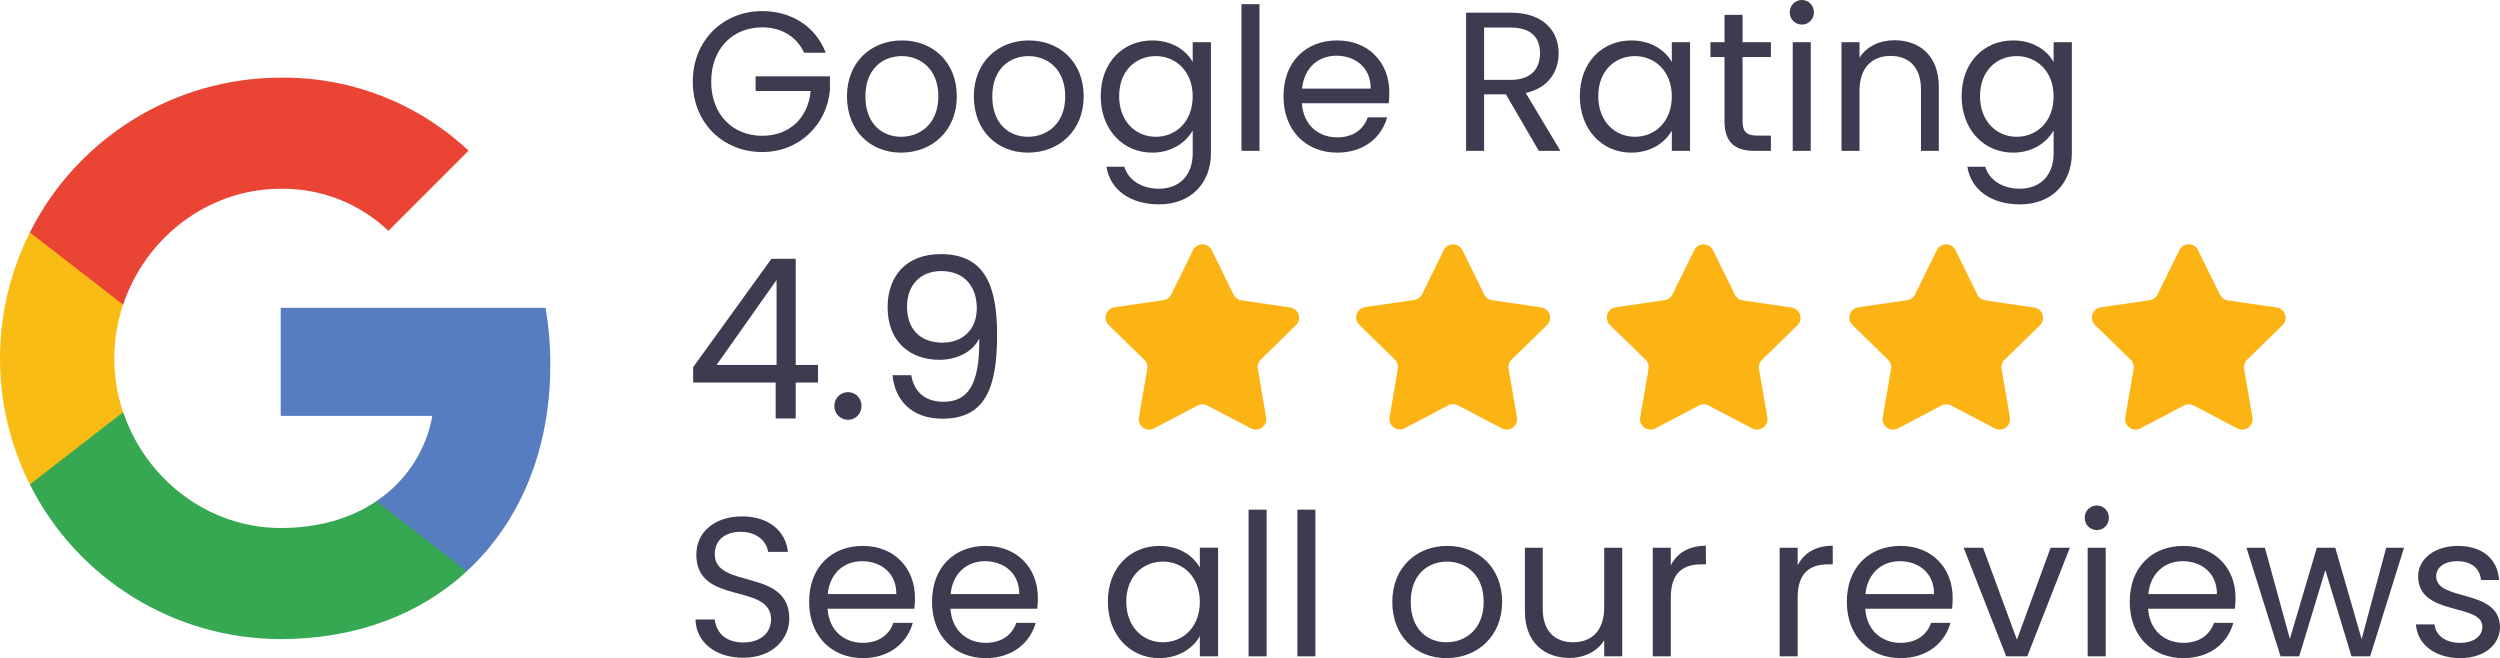 <?xml version="1.0" encoding="utf-8"?>
<!-- Generator: Adobe Illustrator 12.0.0, SVG Export Plug-In . SVG Version: 6.00 Build 51448)  -->
<!DOCTYPE svg PUBLIC "-//W3C//DTD SVG 1.1//EN" "http://www.w3.org/Graphics/SVG/1.1/DTD/svg11.dtd">
<svg  version="1.1" id="Layer_1" xmlns="http://www.w3.org/2000/svg" xmlns:xlink="http://www.w3.org/1999/xlink" width="201.786" height="53.12"
	 viewBox="0 0 201.786 53.12" overflow="visible" enable-background="new 0 0 201.786 53.12" xml:space="preserve">
<g>
	<path fill="#3E3A4F" d="M66.651,4.256h-1.744C64.3,2.96,63.083,2.208,61.516,2.208c-2.353,0-4.112,1.696-4.112,4.384
		c0,2.672,1.76,4.368,4.112,4.368c2.191,0,3.695-1.408,3.92-3.616h-4.448V6.16h6v1.12c-0.256,2.768-2.448,4.992-5.472,4.992
		c-3.136,0-5.6-2.336-5.6-5.68c0-3.344,2.464-5.696,5.6-5.696C63.867,0.896,65.819,2.112,66.651,4.256z"/>
	<path fill="#3E3A4F" d="M72.731,12.32c-2.479,0-4.368-1.76-4.368-4.544c0-2.768,1.952-4.512,4.433-4.512
		c2.496,0,4.432,1.744,4.432,4.512C77.228,10.56,75.228,12.32,72.731,12.32z M72.731,11.04c1.521,0,3.008-1.04,3.008-3.264
		c0-2.208-1.456-3.248-2.96-3.248c-1.535,0-2.928,1.04-2.928,3.248C69.852,10,71.212,11.04,72.731,11.04z"/>
	<path fill="#3E3A4F" d="M82.972,12.32c-2.479,0-4.368-1.76-4.368-4.544c0-2.768,1.952-4.512,4.433-4.512
		c2.496,0,4.432,1.744,4.432,4.512C87.468,10.56,85.468,12.32,82.972,12.32z M82.972,11.04c1.521,0,3.008-1.04,3.008-3.264
		c0-2.208-1.456-3.248-2.96-3.248c-1.535,0-2.928,1.04-2.928,3.248C80.092,10,81.452,11.04,82.972,11.04z"/>
	<path fill="#3E3A4F" d="M93.003,3.264c1.601,0,2.752,0.8,3.265,1.744v-1.6h1.472v8.96c0,2.416-1.616,4.128-4.192,4.128
		c-2.304,0-3.951-1.168-4.239-3.04h1.439c0.32,1.056,1.36,1.776,2.8,1.776c1.553,0,2.721-0.992,2.721-2.864v-1.84
		c-0.528,0.944-1.664,1.792-3.265,1.792c-2.352,0-4.159-1.84-4.159-4.56C88.844,5.024,90.651,3.264,93.003,3.264z M93.291,4.528
		c-1.6,0-2.96,1.168-2.96,3.232s1.36,3.28,2.96,3.28c1.601,0,2.977-1.2,2.977-3.264C96.268,5.744,94.892,4.528,93.291,4.528z"/>
	<path fill="#3E3A4F" d="M100.204,0.336h1.455v11.84h-1.455V0.336z"/>
	<path fill="#3E3A4F" d="M107.932,12.32c-2.496,0-4.336-1.76-4.336-4.544c0-2.768,1.775-4.512,4.336-4.512
		c2.544,0,4.207,1.792,4.207,4.192c0,0.32-0.016,0.576-0.048,0.88h-7.008c0.112,1.776,1.36,2.752,2.849,2.752
		c1.312,0,2.144-0.672,2.464-1.616h1.567C111.515,11.072,110.107,12.32,107.932,12.32z M105.1,7.152h5.535
		c0.017-1.712-1.264-2.656-2.768-2.656C106.443,4.496,105.259,5.44,105.1,7.152z"/>
	<path fill="#3E3A4F" d="M121.932,1.024c2.624,0,3.872,1.456,3.872,3.28c0,1.424-0.784,2.784-2.656,3.2l2.8,4.672h-1.744
		l-2.655-4.56h-1.761v4.56h-1.455V1.024H121.932z M121.932,2.224h-2.145v4.224h2.145c1.647,0,2.368-0.896,2.368-2.144
		C124.3,3.04,123.596,2.224,121.932,2.224z"/>
	<path fill="#3E3A4F" d="M131.675,3.264c1.632,0,2.752,0.832,3.265,1.744v-1.6h1.472v8.768h-1.472v-1.632
		c-0.528,0.944-1.664,1.776-3.28,1.776c-2.336,0-4.144-1.84-4.144-4.56C127.516,5.024,129.323,3.264,131.675,3.264z M131.963,4.528
		c-1.6,0-2.96,1.168-2.96,3.232s1.36,3.28,2.96,3.28c1.601,0,2.977-1.2,2.977-3.264C134.939,5.744,133.563,4.528,131.963,4.528z"/>
	<path fill="#3E3A4F" d="M139.194,4.608h-1.136v-1.2h1.136V1.2h1.456v2.208h2.288v1.2h-2.288v5.168c0,0.864,0.32,1.168,1.216,1.168
		h1.072v1.232h-1.312c-1.553,0-2.433-0.64-2.433-2.4V4.608z"/>
	<path fill="#3E3A4F" d="M144.459,0.992c0-0.56,0.432-0.992,0.992-0.992c0.527,0,0.96,0.432,0.96,0.992
		c0,0.56-0.433,0.992-0.96,0.992C144.891,1.984,144.459,1.552,144.459,0.992z M144.699,3.408h1.455v8.768h-1.455V3.408z"/>
	<path fill="#3E3A4F" d="M155.05,7.216c0-1.792-0.976-2.704-2.447-2.704c-1.488,0-2.513,0.928-2.513,2.816v4.848h-1.455V3.408h1.455
		v1.248c0.576-0.912,1.633-1.408,2.816-1.408c2.032,0,3.584,1.248,3.584,3.76v5.168h-1.44V7.216z"/>
	<path fill="#3E3A4F" d="M162.49,3.264c1.601,0,2.752,0.8,3.265,1.744v-1.6h1.472v8.96c0,2.416-1.616,4.128-4.192,4.128
		c-2.304,0-3.951-1.168-4.239-3.04h1.439c0.32,1.056,1.36,1.776,2.8,1.776c1.553,0,2.721-0.992,2.721-2.864v-1.84
		c-0.528,0.944-1.664,1.792-3.265,1.792c-2.352,0-4.16-1.84-4.16-4.56C158.33,5.024,160.139,3.264,162.49,3.264z M162.778,4.528
		c-1.6,0-2.96,1.168-2.96,3.232s1.36,3.28,2.96,3.28c1.601,0,2.977-1.2,2.977-3.264C165.755,5.744,164.379,4.528,162.778,4.528z"/>
	<path fill="#3E3A4F" d="M62.607,30.878h-6.66v-1.242l6.318-8.748h1.962v8.568h1.8v1.422h-1.8v2.898h-1.62V30.878z M62.68,29.456
		v-6.858l-4.842,6.858H62.68z"/>
	<path fill="#3E3A4F" d="M68.458,33.884c-0.63,0-1.116-0.486-1.116-1.115c0-0.631,0.486-1.117,1.116-1.117
		c0.594,0,1.08,0.486,1.08,1.117C69.538,33.397,69.052,33.884,68.458,33.884z"/>
	<path fill="#3E3A4F" d="M73.551,30.284c0.234,1.35,1.099,2.142,2.61,2.142c1.908,0,2.934-1.296,2.88-5.112
		c-0.521,1.098-1.818,1.728-3.222,1.728c-2.395,0-4.176-1.494-4.176-4.248c0-2.484,1.476-4.284,4.283-4.284
		c3.528,0,4.555,2.484,4.555,6.516c0,4.338-0.99,6.768-4.41,6.768c-2.592,0-3.853-1.602-4.032-3.51H73.551z M78.843,24.884
		c0-1.764-1.008-3.006-2.88-3.006c-1.691,0-2.754,1.152-2.754,2.88c0,1.674,0.937,2.898,2.88,2.898
		C77.655,27.656,78.843,26.63,78.843,24.884z"/>
	<path fill="#3E3A4F" d="M59.995,53.089c-2.239,0-3.823-1.248-3.855-3.088h1.552c0.096,0.928,0.752,1.855,2.304,1.855
		c1.408,0,2.24-0.801,2.24-1.855c0-3.01-6.032-1.088-6.032-5.232c0-1.84,1.488-3.088,3.696-3.088c2.128,0,3.521,1.168,3.696,2.863
		h-1.601c-0.096-0.752-0.8-1.6-2.159-1.615c-1.2-0.033-2.145,0.592-2.145,1.791c0,2.881,6.016,1.088,6.016,5.217
		C63.707,51.521,62.411,53.089,59.995,53.089z"/>
	<path fill="#3E3A4F" d="M69.643,53.12c-2.495,0-4.336-1.76-4.336-4.545c0-2.768,1.776-4.512,4.336-4.512
		c2.545,0,4.208,1.793,4.208,4.193c0,0.318-0.016,0.576-0.048,0.879h-7.008c0.112,1.775,1.36,2.752,2.848,2.752
		c1.313,0,2.145-0.672,2.465-1.615h1.567C73.227,51.872,71.819,53.12,69.643,53.12z M66.812,47.952h5.535
		c0.017-1.713-1.264-2.656-2.768-2.656C68.155,45.296,66.971,46.239,66.812,47.952z"/>
	<path fill="#3E3A4F" d="M79.563,53.12c-2.495,0-4.336-1.76-4.336-4.545c0-2.768,1.776-4.512,4.336-4.512
		c2.545,0,4.208,1.793,4.208,4.193c0,0.318-0.016,0.576-0.048,0.879h-7.008c0.112,1.775,1.36,2.752,2.848,2.752
		c1.313,0,2.145-0.672,2.465-1.615h1.567C83.146,51.872,81.739,53.12,79.563,53.12z M76.731,47.952h5.535
		c0.017-1.713-1.264-2.656-2.768-2.656C78.075,45.296,76.891,46.239,76.731,47.952z"/>
	<path fill="#3E3A4F" d="M93.579,44.063c1.632,0,2.752,0.832,3.265,1.744v-1.6h1.472v8.768h-1.472v-1.631
		c-0.528,0.943-1.664,1.775-3.28,1.775c-2.336,0-4.144-1.84-4.144-4.561C89.42,45.823,91.228,44.063,93.579,44.063z M93.867,45.329
		c-1.6,0-2.96,1.168-2.96,3.23c0,2.064,1.36,3.281,2.96,3.281c1.601,0,2.977-1.201,2.977-3.266
		C96.844,46.544,95.468,45.329,93.867,45.329z"/>
	<path fill="#3E3A4F" d="M100.779,41.136h1.455v11.84h-1.455V41.136z"/>
	<path fill="#3E3A4F" d="M104.715,41.136h1.455v11.84h-1.455V41.136z"/>
	<path fill="#3E3A4F" d="M116.746,53.12c-2.479,0-4.367-1.76-4.367-4.545c0-2.768,1.951-4.512,4.432-4.512
		c2.496,0,4.432,1.744,4.432,4.512C121.242,51.36,119.242,53.12,116.746,53.12z M116.746,51.841c1.521,0,3.008-1.041,3.008-3.266
		c0-2.207-1.455-3.246-2.96-3.246c-1.535,0-2.928,1.039-2.928,3.246C113.866,50.8,115.227,51.841,116.746,51.841z"/>
	<path fill="#3E3A4F" d="M130.938,52.976h-1.456v-1.295c-0.56,0.912-1.632,1.424-2.8,1.424c-2.016,0-3.6-1.248-3.6-3.76v-5.137
		h1.439v4.943c0,1.777,0.977,2.689,2.448,2.689c1.504,0,2.512-0.93,2.512-2.816v-4.816h1.456V52.976z"/>
	<path fill="#3E3A4F" d="M134.858,52.976h-1.455v-8.768h1.455v1.424c0.496-0.977,1.44-1.584,2.832-1.584v1.504h-0.384
		c-1.392,0-2.448,0.625-2.448,2.656V52.976z"/>
	<path fill="#3E3A4F" d="M145.098,52.976h-1.455v-8.768h1.455v1.424c0.496-0.977,1.44-1.584,2.832-1.584v1.504h-0.384
		c-1.392,0-2.448,0.625-2.448,2.656V52.976z"/>
	<path fill="#3E3A4F" d="M153.402,53.12c-2.496,0-4.336-1.76-4.336-4.545c0-2.768,1.775-4.512,4.336-4.512
		c2.544,0,4.207,1.793,4.207,4.193c0,0.318-0.016,0.576-0.048,0.879h-7.008c0.112,1.775,1.36,2.752,2.849,2.752
		c1.312,0,2.144-0.672,2.464-1.615h1.567C156.985,51.872,155.578,53.12,153.402,53.12z M150.57,47.952h5.535
		c0.017-1.713-1.264-2.656-2.768-2.656C151.914,45.296,150.729,46.239,150.57,47.952z"/>
	<path fill="#3E3A4F" d="M160.058,44.208l2.736,7.424l2.72-7.424h1.552l-3.439,8.768h-1.696l-3.439-8.768H160.058z"/>
	<path fill="#3E3A4F" d="M168.266,41.792c0-0.561,0.432-0.992,0.992-0.992c0.527,0,0.96,0.432,0.96,0.992s-0.433,0.992-0.96,0.992
		C168.697,42.784,168.266,42.353,168.266,41.792z M168.506,44.208h1.455v8.768h-1.455V44.208z"/>
	<path fill="#3E3A4F" d="M176.234,53.12c-2.496,0-4.336-1.76-4.336-4.545c0-2.768,1.775-4.512,4.336-4.512
		c2.544,0,4.207,1.793,4.207,4.193c0,0.318-0.016,0.576-0.048,0.879h-7.008c0.112,1.775,1.36,2.752,2.849,2.752
		c1.312,0,2.144-0.672,2.464-1.615h1.567C179.817,51.872,178.41,53.12,176.234,53.12z M173.402,47.952h5.535
		c0.017-1.713-1.264-2.656-2.768-2.656C174.746,45.296,173.562,46.239,173.402,47.952z"/>
	<path fill="#3E3A4F" d="M181.322,44.208h1.487l2.017,7.359l2.176-7.359h1.488l2.128,7.377l1.983-7.377h1.44l-2.736,8.768h-1.504
		l-2.112-6.959l-2.111,6.959h-1.504L181.322,44.208z"/>
	<path fill="#3E3A4F" d="M198.586,53.12c-2.048,0-3.488-1.119-3.584-2.721h1.504c0.08,0.85,0.832,1.488,2.064,1.488
		c1.151,0,1.792-0.576,1.792-1.295c0-1.953-5.185-0.816-5.185-4.08c0-1.344,1.265-2.449,3.216-2.449
		c1.937,0,3.217,1.041,3.313,2.752h-1.456c-0.064-0.879-0.736-1.52-1.904-1.52c-1.071,0-1.712,0.512-1.712,1.217
		c0,2.08,5.088,0.943,5.152,4.08C201.786,52.032,200.521,53.12,198.586,53.12z"/>
</g>
<g>
	<path fill="#567DBF" d="M44.42,29.448c0-1.54-0.125-3.089-0.391-4.604H22.658v8.724h12.239c-0.508,2.813-2.14,5.303-4.529,6.885
		v5.66h7.301C41.957,42.167,44.42,36.339,44.42,29.448z"/>
	<path fill="#36A852" d="M22.658,51.583c6.111,0,11.265-2.008,15.02-5.471l-7.302-5.66c-2.031,1.383-4.654,2.164-7.709,2.164
		c-5.911,0-10.923-3.988-12.721-9.348H2.41v5.834C6.256,46.753,14.091,51.583,22.658,51.583z"/>
	<path fill="#F9BC15" d="M9.937,33.269c-0.949-2.814-0.949-5.86,0-8.674v-5.836H2.41c-3.213,6.402-3.213,13.944,0,20.344
		L9.937,33.269z"/>
	<path fill="#EA4435" d="M22.658,15.237c3.23-0.05,6.353,1.166,8.692,3.396l6.469-6.469c-4.096-3.846-9.533-5.961-15.161-5.895
		c-8.567,0-16.401,4.829-20.248,12.488l7.526,5.836C11.727,19.225,16.747,15.237,22.658,15.237z"/>
</g>
<path fill="#FCB415" d="M97.806,20.196l1.766,3.589c0.125,0.253,0.371,0.426,0.652,0.46l3.942,0.575
	c0.459,0.082,0.762,0.521,0.678,0.979c-0.029,0.163-0.109,0.316-0.227,0.436l-2.854,2.783c-0.197,0.193-0.289,0.474-0.24,0.746
	l0.672,3.914c0.086,0.455-0.213,0.896-0.67,0.984c-0.186,0.035-0.379,0.008-0.549-0.08l-3.534-1.852
	c-0.244-0.131-0.537-0.131-0.783,0l-3.513,1.852c-0.411,0.215-0.921,0.057-1.136-0.355c-0.086-0.164-0.113-0.35-0.085-0.533
	L92.6,29.78c0.049-0.272-0.042-0.551-0.243-0.746l-2.871-2.799c-0.332-0.325-0.34-0.858-0.016-1.19
	c0.131-0.133,0.301-0.218,0.483-0.246l3.945-0.57c0.275-0.039,0.512-0.211,0.637-0.459l1.765-3.59
	c0.207-0.413,0.711-0.581,1.125-0.374C97.591,19.889,97.726,20.027,97.806,20.196z"/>
<path fill="#FCB415" d="M118.035,20.185l1.766,3.589c0.127,0.253,0.373,0.426,0.652,0.46l3.945,0.575
	c0.459,0.066,0.779,0.493,0.711,0.954c-0.025,0.183-0.113,0.351-0.244,0.48l-2.857,2.782c-0.197,0.193-0.289,0.474-0.24,0.747
	l0.672,3.914c0.08,0.457-0.225,0.893-0.684,0.975c-0.188,0.033-0.381,0-0.549-0.092l-3.531-1.852c-0.244-0.129-0.537-0.129-0.783,0
	l-3.516,1.852c-0.412,0.217-0.922,0.057-1.135-0.354c-0.088-0.164-0.117-0.352-0.086-0.535l0.672-3.912
	c0.049-0.273-0.041-0.553-0.242-0.746l-2.871-2.799c-0.332-0.325-0.34-0.858-0.016-1.19c0.131-0.133,0.299-0.219,0.482-0.246
	l3.945-0.571c0.281-0.032,0.525-0.206,0.652-0.458l1.766-3.59c0.217-0.41,0.725-0.566,1.133-0.349
	C117.832,19.9,117.957,20.028,118.035,20.185z"/>
<path fill="#FCB415" d="M138.266,20.197l1.764,3.589c0.123,0.249,0.361,0.421,0.637,0.46l3.943,0.575
	c0.461,0.066,0.777,0.493,0.715,0.954c-0.027,0.183-0.113,0.351-0.248,0.48l-2.854,2.782c-0.201,0.193-0.291,0.473-0.242,0.746
	l0.672,3.914c0.076,0.459-0.234,0.893-0.693,0.967c-0.18,0.029-0.361,0-0.523-0.082l-3.531-1.852c-0.244-0.129-0.537-0.129-0.781,0
	l-3.518,1.852c-0.412,0.215-0.92,0.057-1.137-0.355c-0.086-0.164-0.117-0.35-0.084-0.533l0.672-3.912
	c0.049-0.273-0.043-0.553-0.24-0.747l-2.873-2.799c-0.332-0.325-0.34-0.857-0.016-1.189c0.131-0.134,0.301-0.22,0.482-0.246
	l3.943-0.573c0.277-0.04,0.516-0.212,0.637-0.461l1.766-3.589c0.209-0.414,0.715-0.58,1.127-0.372
	C138.049,19.89,138.186,20.028,138.266,20.197z"/>
<path fill="#FCB415" d="M157.84,20.197l1.766,3.589c0.125,0.249,0.361,0.421,0.639,0.46l3.941,0.575
	c0.461,0.066,0.779,0.493,0.711,0.954c-0.025,0.183-0.109,0.351-0.242,0.48l-2.855,2.782c-0.199,0.193-0.291,0.473-0.24,0.746
	l0.672,3.914c0.074,0.459-0.236,0.893-0.695,0.967c-0.18,0.029-0.363,0-0.523-0.082l-3.529-1.852c-0.246-0.129-0.539-0.129-0.783,0
	l-3.518,1.852c-0.412,0.215-0.922,0.057-1.135-0.355c-0.086-0.164-0.117-0.35-0.086-0.533l0.672-3.912
	c0.049-0.273-0.041-0.553-0.242-0.747l-2.871-2.799c-0.332-0.325-0.338-0.857-0.016-1.189c0.131-0.134,0.299-0.22,0.482-0.246
	l3.945-0.573c0.275-0.04,0.512-0.212,0.639-0.461l1.762-3.589c0.209-0.414,0.715-0.58,1.127-0.372
	C157.627,19.89,157.76,20.028,157.84,20.197z"/>
<path fill="#FCB415" d="M177.416,20.197l1.768,3.589c0.121,0.249,0.359,0.421,0.635,0.46l3.945,0.575
	c0.461,0.066,0.777,0.493,0.713,0.954c-0.027,0.183-0.113,0.351-0.246,0.48l-2.857,2.782c-0.197,0.193-0.287,0.473-0.24,0.746
	l0.674,3.914c0.074,0.459-0.236,0.893-0.695,0.967c-0.178,0.029-0.361,0-0.523-0.082l-3.529-1.852c-0.246-0.129-0.539-0.129-0.783,0
	l-3.518,1.852c-0.412,0.215-0.922,0.057-1.135-0.355c-0.086-0.164-0.117-0.35-0.084-0.533l0.672-3.912
	c0.047-0.273-0.043-0.553-0.24-0.747l-2.875-2.799c-0.33-0.325-0.338-0.857-0.014-1.189c0.131-0.134,0.299-0.22,0.48-0.246
	l3.945-0.573c0.275-0.04,0.516-0.212,0.637-0.461l1.766-3.589c0.209-0.414,0.711-0.58,1.125-0.372
	C177.203,19.89,177.34,20.028,177.416,20.197z"/>
</svg>
